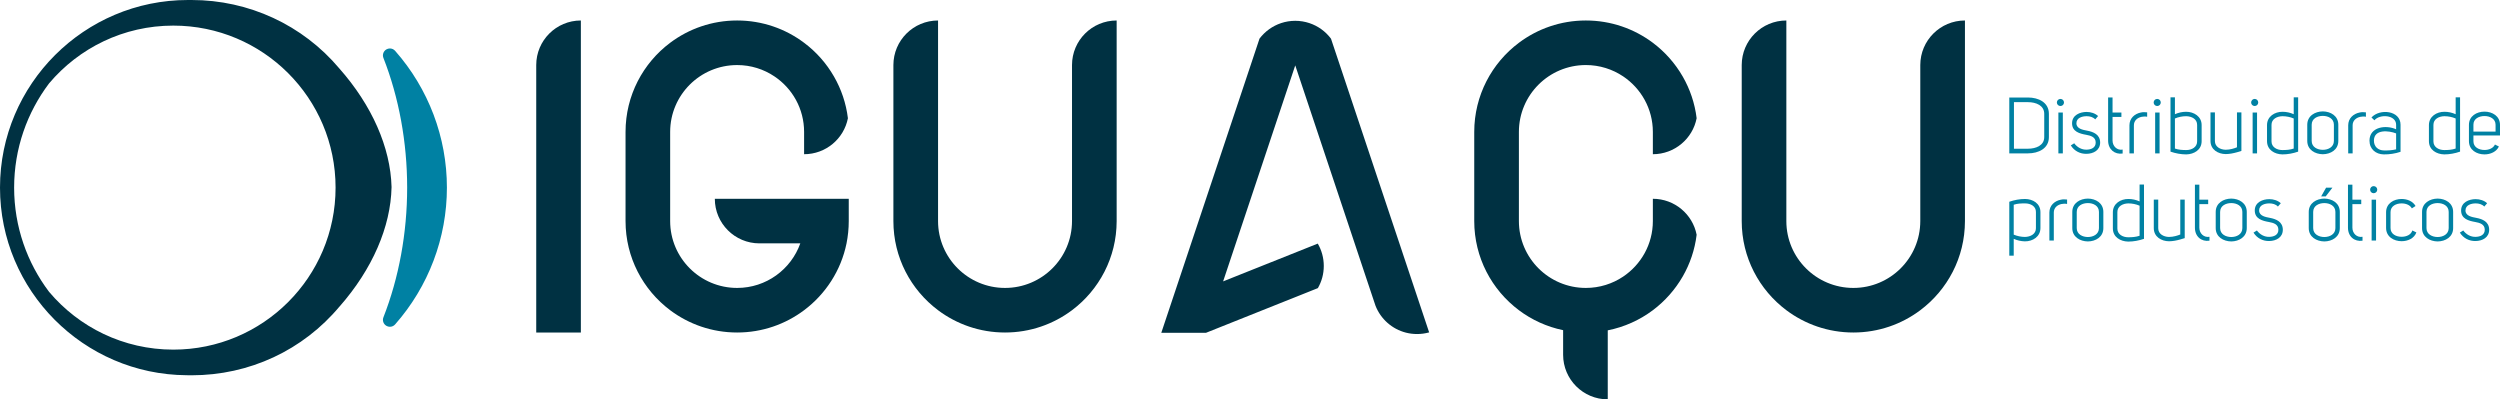 <svg xmlns="http://www.w3.org/2000/svg" width="313" height="50" viewBox="0 0 313 50" fill="none"><g clip-path="url(#clip0_2:304)"><path d="M67.136 8.146V41.63H72.724V13.726V2.565C69.639 2.565 67.136 5.064 67.136 8.146Z" fill="#003142"></path><path d="M139.805 27.663V13.726V2.565C136.715 2.565 134.216 5.064 134.216 8.146V16.516V27.671V27.686C134.211 32.305 130.458 36.049 125.829 36.049C121.202 36.049 117.45 32.305 117.444 27.686V27.671V16.516V13.726V2.565C114.357 2.565 111.853 5.064 111.853 8.146V27.674V27.679V27.681C111.853 32.246 114.05 36.294 117.444 38.839C119.778 40.59 122.684 41.63 125.829 41.63C128.977 41.63 131.878 40.59 134.216 38.839C137.603 36.297 139.797 32.251 139.805 27.695V27.679V27.663Z" fill="#003142"></path><path d="M246.011 27.663V13.726V2.565C242.924 2.565 240.42 5.064 240.42 8.146V16.516V27.671V27.686C240.415 32.305 236.666 36.049 232.038 36.049C227.409 36.049 223.654 32.305 223.651 27.686V27.671V16.516V13.726V2.565C220.567 2.565 218.063 5.064 218.063 8.146V27.674V27.679V27.681C218.063 32.246 220.259 36.294 223.651 38.839C225.987 40.59 228.893 41.63 232.038 41.63C235.184 41.63 238.087 40.59 240.42 38.839C243.812 36.297 246.006 32.251 246.011 27.695V27.679V27.663Z" fill="#003142"></path><path d="M106.264 27.674V24.888H100.673H100.198H95.084H89.496V24.892C89.498 27.973 91.997 30.469 95.084 30.469H100.198C99.044 33.719 95.938 36.049 92.291 36.049C87.659 36.049 83.907 32.303 83.904 27.681V27.679V27.674V16.521V16.516V16.514C83.907 11.89 87.659 8.146 92.291 8.146C94.018 8.146 95.623 8.668 96.952 9.561C99.199 11.063 100.673 13.616 100.673 16.514V16.516V16.521V19.307C103.393 19.307 105.658 17.37 106.159 14.802C105.928 12.92 105.321 11.153 104.415 9.581C103.466 7.929 102.192 6.492 100.673 5.356C98.34 3.604 95.436 2.565 92.291 2.565C89.141 2.565 86.243 3.604 83.904 5.356C80.512 7.899 78.318 11.952 78.318 16.514C78.318 16.515 78.315 16.516 78.315 16.518L78.318 16.521V27.674C78.318 27.676 78.315 27.677 78.315 27.679C78.315 27.679 78.318 27.68 78.318 27.681C78.318 32.244 80.512 36.294 83.904 38.839C86.243 40.59 89.141 41.63 92.291 41.63C95.436 41.63 98.34 40.59 100.673 38.839C103.358 36.826 105.292 33.872 105.986 30.469C106.164 29.568 106.264 28.638 106.264 27.681V27.679V27.674Z" fill="#003142"></path><path d="M206.938 24.888V27.674V27.679V27.682C206.935 30.58 205.456 33.132 203.217 34.633C201.882 35.527 200.277 36.049 198.548 36.049C193.921 36.049 190.169 32.303 190.166 27.682V27.679V27.674V16.52V16.516V16.512C190.169 11.89 193.921 8.144 198.548 8.144C200.277 8.144 201.882 8.667 203.217 9.561C205.456 11.063 206.935 13.617 206.938 16.512V16.516V16.52V19.307C209.652 19.307 211.92 17.37 212.419 14.802C212.19 12.92 211.583 11.153 210.677 9.581C209.726 7.929 208.451 6.492 206.938 5.356C204.599 3.604 201.696 2.565 198.548 2.565C195.405 2.565 192.502 3.604 190.166 5.356C186.772 7.899 184.578 11.952 184.575 16.514V16.517V16.522V27.674V27.679V27.68C184.578 32.245 186.772 36.294 190.166 38.838C191.777 40.047 193.661 40.915 195.703 41.338V44.419C195.703 47.503 198.207 50 201.291 50V41.359C203.378 40.944 205.296 40.068 206.938 38.839C208.451 37.703 209.726 36.263 210.677 34.614C211.583 33.041 212.19 31.274 212.419 29.392C211.92 26.824 209.652 24.888 206.938 24.888Z" fill="#003142"></path><path d="M178.929 41.614L175.655 31.818L175.397 31.039L174.01 26.895L167.754 8.171L166.64 4.843C165.967 3.943 165.024 3.254 163.933 2.892C163.376 2.707 162.782 2.605 162.165 2.605C161.545 2.605 160.951 2.707 160.397 2.892C159.309 3.253 158.368 3.94 157.69 4.837L156.574 8.186L145.393 41.669H150.985L158.552 38.646L160.058 38.045L164.997 36.073C165.47 35.256 165.738 34.309 165.738 33.298C165.738 32.277 165.463 31.32 164.985 30.499L155.764 34.179L154.713 34.599L153.134 35.231L160.397 13.48L162.165 8.186L163.933 13.48L169.07 28.867L170.712 33.791L172.026 37.721C172.081 37.915 172.141 38.103 172.215 38.285C172.864 39.937 174.28 41.203 176.025 41.648C176.472 41.762 176.937 41.821 177.418 41.821C177.922 41.821 178.416 41.753 178.884 41.626H178.934L178.929 41.614Z" fill="#003142"></path><path d="M21.698 43.773C15.455 43.773 9.872 40.961 6.143 36.537C3.4 32.903 1.769 28.382 1.769 23.49C1.769 18.596 3.4 14.077 6.143 10.441C9.872 6.019 15.455 3.206 21.698 3.206C32.92 3.206 42.014 12.286 42.014 23.49C42.014 34.693 32.92 43.773 21.698 43.773ZM42.482 8.568C37.897 3.123 31.157 0 23.981 0C23.902 0 23.821 0.002 23.742 0.004C23.671 0.002 23.6 0 23.532 0C10.557 0 0 10.538 0 23.49C0 36.384 10.463 46.884 23.356 46.978C23.566 46.982 23.774 46.986 23.981 46.986C31.226 46.986 37.941 43.85 42.524 38.356L42.529 38.359C46.615 33.703 48.919 28.405 49.022 23.439V23.402C48.89 18.453 46.562 13.178 42.482 8.568Z" fill="#003142"></path><path d="M49.468 6.363C49.297 6.17 49.058 6.067 48.814 6.067C48.659 6.067 48.502 6.108 48.362 6.193C48 6.415 47.847 6.861 48.005 7.256C49.947 12.208 50.976 17.823 50.976 23.49C50.976 29.159 49.947 34.772 48.005 39.725C47.847 40.118 48 40.565 48.362 40.785C48.502 40.872 48.659 40.913 48.814 40.913C49.058 40.913 49.297 40.81 49.468 40.617C53.651 35.872 55.953 29.79 55.953 23.49C55.953 17.191 53.651 11.106 49.468 6.363Z" fill="#0081A3"></path><path d="M253.899 18.619C254.921 18.619 255.938 18.204 255.938 17.167V14.252C255.938 13.206 254.921 12.79 253.899 12.79H252.147V18.619H253.899ZM251.563 19.202V12.207H253.899C255.216 12.207 256.521 12.811 256.521 14.252V17.167C256.521 18.599 255.216 19.202 253.899 19.202H251.563Z" fill="#0081A3"></path><path d="M257.709 19.202H258.266V14.085H257.709V19.202ZM257.969 12.385C258.216 12.385 258.413 12.583 258.413 12.83C258.413 13.077 258.216 13.274 257.969 13.274C257.72 13.274 257.52 13.077 257.52 12.83C257.52 12.583 257.72 12.385 257.969 12.385Z" fill="#0081A3"></path><path d="M261.246 18.738C261.808 18.728 262.391 18.501 262.381 17.84C262.381 17.147 261.74 16.979 261.204 16.88C260.373 16.733 259.422 16.485 259.422 15.438C259.422 14.399 260.423 14.015 261.246 14.015C261.771 14.015 262.312 14.183 262.68 14.528L262.323 14.945C262.036 14.647 261.648 14.549 261.246 14.549C260.72 14.549 259.966 14.726 259.966 15.438C259.976 16.131 260.788 16.258 261.301 16.358C262.105 16.506 262.927 16.841 262.938 17.84C262.938 18.817 262.105 19.242 261.246 19.26C260.442 19.281 259.711 18.915 259.265 18.204L259.69 17.938C260.074 18.46 260.652 18.758 261.246 18.738Z" fill="#0081A3"></path><path d="M265.755 19.222C264.759 19.369 263.936 18.708 263.936 17.593V12.206H264.491V14.085H265.6V14.637H264.491V17.593C264.491 18.304 265.056 18.857 265.755 18.728V19.222Z" fill="#0081A3"></path><path d="M268.824 14.065V14.618C268.579 14.569 268.361 14.579 268.112 14.629C267.599 14.747 267.163 15.092 267.163 15.695V19.202H266.606V15.695C266.606 14.805 267.252 14.242 268.043 14.084C268.311 14.026 268.548 14.036 268.824 14.065Z" fill="#0081A3"></path><path d="M269.825 19.202H270.379V14.085H269.825V19.202ZM270.082 12.385C270.332 12.385 270.529 12.583 270.529 12.83C270.529 13.077 270.332 13.274 270.082 13.274C269.835 13.274 269.638 13.077 269.638 12.83C269.638 12.583 269.835 12.385 270.082 12.385Z" fill="#0081A3"></path><path d="M272.3 18.599C272.755 18.758 273.251 18.787 273.724 18.787C274.409 18.787 275.09 18.422 275.08 17.69V17.672V15.655V15.645C275.09 14.904 274.399 14.558 273.706 14.549C273.23 14.549 272.736 14.647 272.3 14.835V18.599ZM272.3 12.188V14.301C272.736 14.104 273.212 13.995 273.695 13.995C274.675 13.986 275.645 14.579 275.645 15.655V17.672C275.645 18.777 274.683 19.311 273.724 19.331C273.054 19.331 272.381 19.202 271.746 18.985V12.188H272.3Z" fill="#0081A3"></path><path d="M280.624 18.896C280.466 18.945 280.276 19.006 280.069 19.064C279.612 19.192 279.121 19.29 278.653 19.29C277.704 19.281 276.753 18.738 276.753 17.642V14.074H277.307V17.642V17.661C277.307 18.381 277.98 18.738 278.653 18.749C279.207 18.749 279.761 18.569 280.069 18.44V14.074H280.624V18.896Z" fill="#0081A3"></path><path d="M282.029 19.202H282.583V14.085H282.029V19.202ZM282.287 12.385C282.534 12.385 282.731 12.583 282.731 12.83C282.731 13.077 282.534 13.274 282.287 13.274C282.04 13.274 281.842 13.077 281.842 12.83C281.842 12.583 282.04 12.385 282.287 12.385Z" fill="#0081A3"></path><path d="M285.771 14.549C285.077 14.558 284.383 14.904 284.394 15.646V15.655V17.672V17.69C284.383 18.422 285.069 18.787 285.75 18.787C286.225 18.787 286.722 18.758 287.174 18.599V14.835C286.74 14.647 286.246 14.549 285.771 14.549ZM287.728 18.985C287.098 19.202 286.422 19.331 285.75 19.331C284.791 19.311 283.831 18.777 283.831 17.672V15.655C283.831 14.579 284.801 13.986 285.779 13.995C286.265 13.995 286.74 14.104 287.174 14.301V12.188H287.728V18.985Z" fill="#0081A3"></path><path d="M289.423 15.617V17.642C289.423 18.422 290.146 18.758 290.818 18.758C291.483 18.758 292.203 18.422 292.203 17.642V15.617C292.203 14.835 291.483 14.509 290.818 14.509C290.146 14.509 289.423 14.835 289.423 15.617ZM290.818 13.946C291.788 13.956 292.757 14.5 292.757 15.617V17.642C292.757 18.758 291.788 19.301 290.818 19.311C289.849 19.301 288.869 18.758 288.869 17.642V15.617C288.869 14.5 289.849 13.956 290.818 13.946Z" fill="#0081A3"></path><path d="M296.212 14.065V14.618C295.963 14.569 295.747 14.579 295.5 14.629C294.985 14.747 294.549 15.092 294.549 15.695V19.202H293.995V15.695C293.995 14.805 294.641 14.242 295.432 14.084C295.698 14.026 295.937 14.036 296.212 14.065Z" fill="#0081A3"></path><path d="M299.994 16.703C299.085 16.346 297.225 16.139 297.214 17.602C297.214 18.382 297.758 18.827 298.478 18.836C298.985 18.847 299.507 18.817 299.994 18.697V16.703ZM297.28 15.062L296.906 14.708C297.955 13.561 300.548 13.828 300.548 15.617V19.006C299.876 19.232 299.161 19.34 298.452 19.331C297.45 19.32 296.659 18.669 296.659 17.602C296.667 15.872 298.717 15.606 299.994 16.188V15.617C299.994 14.361 297.915 14.252 297.28 15.062Z" fill="#0081A3"></path><path d="M306.042 14.549C305.349 14.558 304.658 14.904 304.665 15.646V15.655V17.672V17.69C304.658 18.422 305.338 18.787 306.021 18.787C306.497 18.787 306.988 18.758 307.448 18.599V14.835C307.012 14.647 306.518 14.549 306.042 14.549ZM308 18.985C307.367 19.202 306.697 19.331 306.021 19.331C305.06 19.311 304.101 18.777 304.101 17.672V15.655C304.101 14.579 305.073 13.986 306.05 13.995C306.539 13.995 307.012 14.104 307.448 14.301V12.188H308V18.985Z" fill="#0081A3"></path><path d="M311.061 14.528C310.357 14.528 309.663 14.875 309.673 15.617V15.635V16.476H312.445V15.635V15.617C312.445 14.875 311.752 14.528 311.061 14.528ZM309.673 17.672C309.663 18.43 310.357 18.777 311.061 18.777C311.605 18.777 312.159 18.56 312.367 18.095L312.863 18.343C312.553 19.006 311.802 19.331 311.061 19.331C310.091 19.331 309.111 18.787 309.111 17.672V15.635C309.111 14.519 310.091 13.976 311.061 13.976C312.02 13.976 313 14.519 313 15.635V16.476V16.96H309.673V17.672Z" fill="#0081A3"></path><path d="M253.524 29.664C254.217 29.654 254.908 29.299 254.898 28.568V28.547V26.561V26.542C254.908 25.811 254.225 25.465 253.542 25.465C253.069 25.465 252.573 25.475 252.118 25.633V29.377C252.554 29.556 253.048 29.664 253.524 29.664ZM251.563 25.258C252.197 25.04 252.869 24.912 253.542 24.912C254.501 24.922 255.463 25.456 255.463 26.561V28.547C255.463 29.634 254.493 30.229 253.513 30.218C253.03 30.207 252.554 30.099 252.118 29.901V32.007H251.563V25.258Z" fill="#0081A3"></path><path d="M258.8 24.981V25.536C258.553 25.486 258.334 25.495 258.085 25.545C257.57 25.663 257.137 26.009 257.137 26.61V30.118H256.582V26.61C256.582 25.723 257.226 25.159 258.017 25.002C258.285 24.943 258.521 24.952 258.8 24.981Z" fill="#0081A3"></path><path d="M260.008 26.532V28.558C260.008 29.337 260.731 29.675 261.403 29.675C262.065 29.675 262.788 29.337 262.788 28.558V26.532C262.788 25.752 262.065 25.425 261.403 25.425C260.731 25.425 260.008 25.752 260.008 26.532ZM261.403 24.863C262.37 24.872 263.339 25.416 263.339 26.532V28.558C263.339 29.675 262.37 30.218 261.403 30.229C260.433 30.218 259.451 29.675 259.451 28.558V26.532C259.451 25.416 260.433 24.872 261.403 24.863Z" fill="#0081A3"></path><path d="M266.469 25.465C265.776 25.476 265.085 25.82 265.095 26.562V26.572V28.588V28.608C265.085 29.337 265.765 29.706 266.448 29.706C266.924 29.706 267.418 29.675 267.875 29.517V25.752C267.439 25.565 266.945 25.465 266.469 25.465ZM268.429 29.901C267.796 30.118 267.124 30.247 266.448 30.247C265.489 30.229 264.53 29.695 264.53 28.588V26.572C264.53 25.495 265.5 24.902 266.482 24.912C266.966 24.912 267.439 25.021 267.875 25.218V23.104H268.429V29.901Z" fill="#0081A3"></path><path d="M273.527 29.813C273.369 29.863 273.18 29.922 272.97 29.98C272.518 30.109 272.021 30.207 271.556 30.207C270.608 30.198 269.654 29.654 269.654 28.558V24.991H270.211V28.558V28.579C270.211 29.299 270.883 29.654 271.556 29.665C272.111 29.665 272.665 29.486 272.97 29.358V24.991H273.527V29.813Z" fill="#0081A3"></path><path d="M276.625 30.138C275.624 30.286 274.804 29.625 274.804 28.508V23.124H275.358V25.002H276.464V25.555H275.358V28.508C275.358 29.22 275.921 29.773 276.625 29.645V30.138Z" fill="#0081A3"></path><path d="M277.959 26.532V28.558C277.959 29.337 278.685 29.675 279.357 29.675C280.019 29.675 280.742 29.337 280.742 28.558V26.532C280.742 25.752 280.019 25.425 279.357 25.425C278.685 25.425 277.959 25.752 277.959 26.532ZM279.357 24.863C280.324 24.872 281.296 25.416 281.296 26.532V28.558C281.296 29.675 280.324 30.218 279.357 30.229C278.385 30.218 277.407 29.675 277.407 28.558V26.532C277.407 25.416 278.385 24.872 279.357 24.863Z" fill="#0081A3"></path><path d="M284.116 29.654C284.683 29.645 285.266 29.416 285.253 28.756C285.253 28.064 284.612 27.895 284.079 27.797C283.248 27.65 282.297 27.402 282.297 26.354C282.297 25.317 283.296 24.933 284.116 24.933C284.644 24.933 285.185 25.1 285.556 25.445L285.195 25.861C284.912 25.565 284.525 25.465 284.116 25.465C283.593 25.465 282.841 25.645 282.841 26.354C282.852 27.047 283.664 27.174 284.176 27.274C284.977 27.422 285.8 27.759 285.81 28.756C285.81 29.734 284.977 30.159 284.116 30.177C283.314 30.198 282.584 29.832 282.137 29.122L282.563 28.855C282.949 29.377 283.522 29.675 284.116 29.654Z" fill="#0081A3"></path><path d="M291.225 23.5H292.016L291.183 24.586H290.61L291.225 23.5ZM289.61 26.532V28.558C289.61 29.337 290.335 29.675 291.007 29.675C291.667 29.675 292.392 29.337 292.392 28.558V26.532C292.392 25.752 291.667 25.426 291.007 25.426C290.335 25.426 289.61 25.752 289.61 26.532ZM291.007 24.863C291.977 24.872 292.944 25.416 292.944 26.532V28.558C292.944 29.675 291.977 30.218 291.007 30.229C290.038 30.218 289.055 29.675 289.055 28.558V26.532C289.055 25.416 290.038 24.872 291.007 24.863Z" fill="#0081A3"></path><path d="M295.787 30.138C294.789 30.286 293.966 29.625 293.966 28.508V23.124H294.521V25.002H295.629V25.555H294.521V28.508C294.521 29.22 295.088 29.773 295.787 29.645V30.138Z" fill="#0081A3"></path><path d="M296.927 30.118H297.482V25.002H296.927V30.118ZM297.182 23.302C297.432 23.302 297.631 23.5 297.631 23.748C297.631 23.993 297.432 24.191 297.182 24.191C296.935 24.191 296.738 23.993 296.738 23.748C296.738 23.5 296.935 23.302 297.182 23.302Z" fill="#0081A3"></path><path d="M300.68 25.465C299.983 25.465 299.295 25.811 299.295 26.553V26.572V28.537V28.558C299.295 29.299 299.983 29.645 300.68 29.645C301.273 29.645 301.865 29.398 302.025 28.855L302.529 29.101C302.261 29.843 301.47 30.198 300.68 30.198C299.72 30.198 298.738 29.654 298.738 28.537V26.572C298.738 25.456 299.72 24.912 300.68 24.912C301.392 24.912 302.096 25.199 302.427 25.791L301.965 26.088C301.738 25.663 301.213 25.465 300.68 25.465Z" fill="#0081A3"></path><path d="M303.796 26.532V28.558C303.796 29.337 304.518 29.675 305.191 29.675C305.853 29.675 306.576 29.337 306.576 28.558V26.532C306.576 25.752 305.853 25.425 305.191 25.425C304.518 25.425 303.796 25.752 303.796 26.532ZM305.191 24.863C306.163 24.872 307.133 25.416 307.133 26.532V28.558C307.133 29.675 306.163 30.218 305.191 30.229C304.221 30.218 303.241 29.675 303.241 28.558V26.532C303.241 25.416 304.221 24.872 305.191 24.863Z" fill="#0081A3"></path><path d="M309.952 29.654C310.517 29.645 311.1 29.416 311.092 28.756C311.092 28.064 310.448 27.895 309.915 27.797C309.079 27.65 308.131 27.402 308.131 26.354C308.131 25.317 309.132 24.933 309.952 24.933C310.477 24.933 311.021 25.1 311.389 25.445L311.034 25.861C310.745 25.565 310.356 25.465 309.952 25.465C309.429 25.465 308.677 25.645 308.677 26.354C308.685 27.047 309.497 27.174 310.012 27.274C310.814 27.422 311.636 27.759 311.644 28.756C311.644 29.734 310.814 30.159 309.952 30.177C309.153 30.198 308.42 29.832 307.973 29.122L308.399 28.855C308.785 29.377 309.358 29.675 309.952 29.654Z" fill="#0081A3"></path></g><defs><clipPath id="clip0_2:304"><rect width="313" height="50" fill="white"></rect></clipPath></defs></svg>